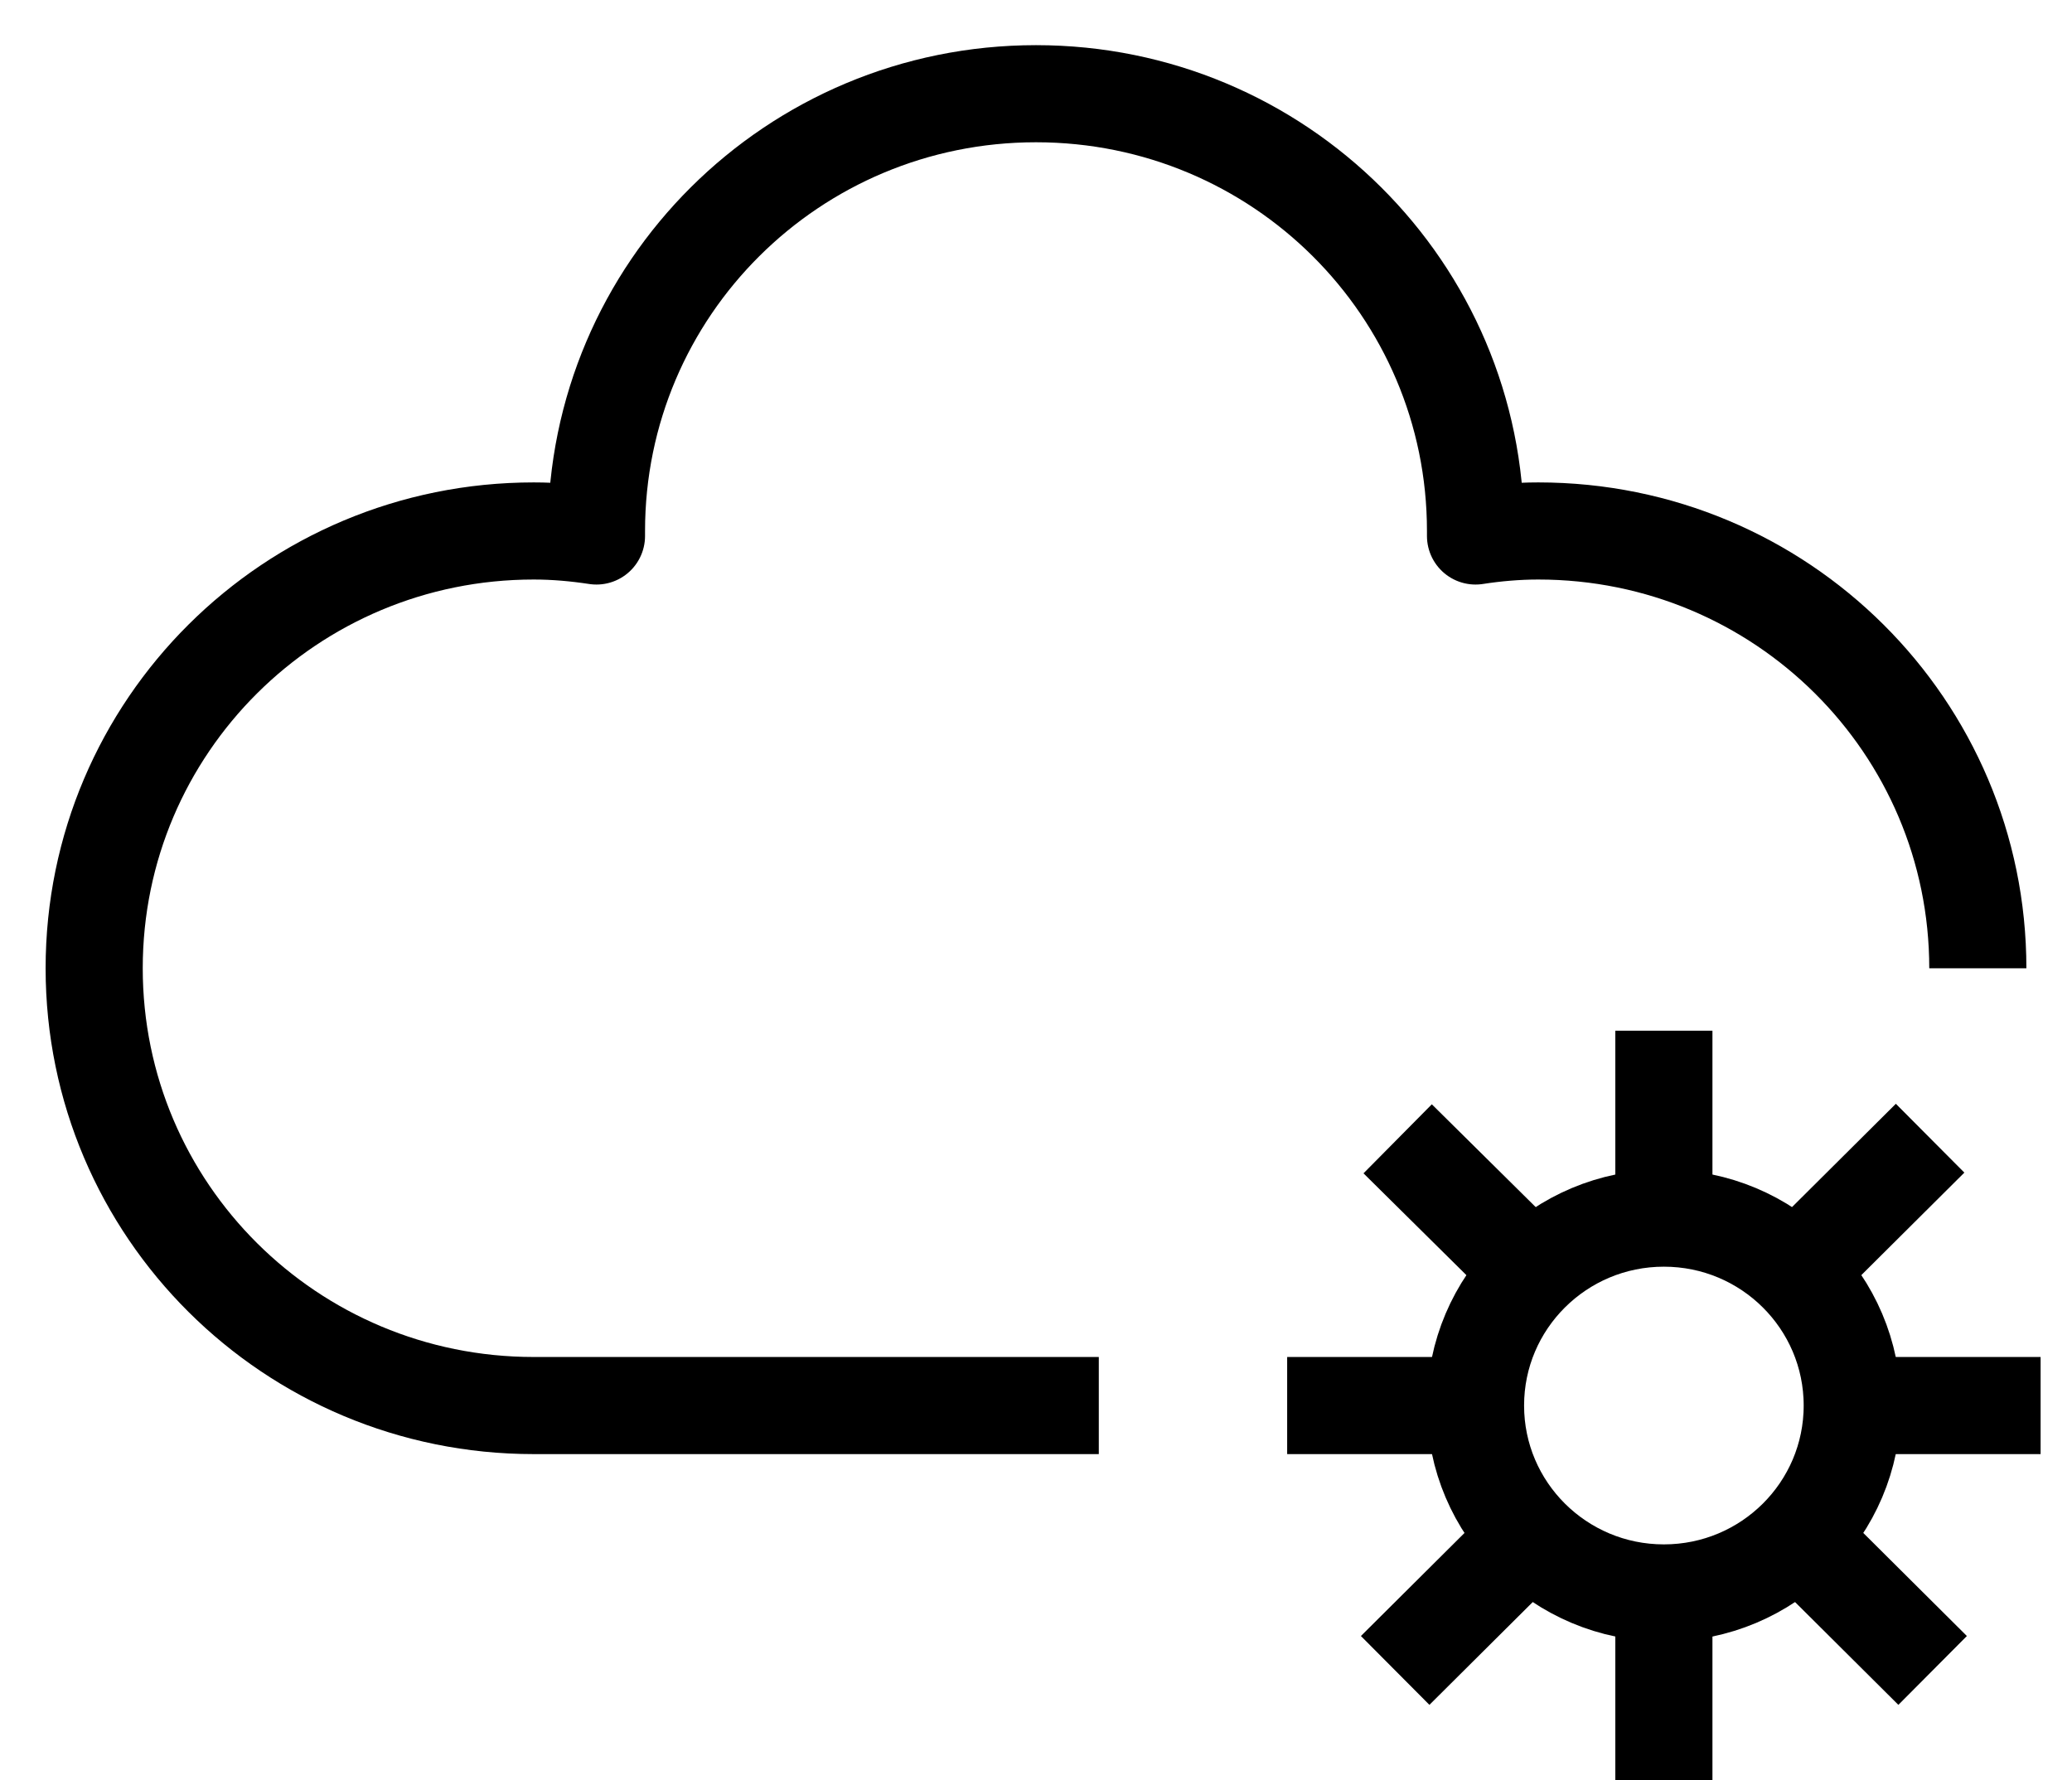 <svg width="64" height="55" viewBox="0 0 64 55" fill="none" xmlns="http://www.w3.org/2000/svg">
<path d="M61.091 29.912C61.091 22.444 55.021 16.403 47.515 16.403C46.856 16.403 46.197 16.461 45.576 16.558C45.576 16.5 45.576 16.461 45.576 16.403C45.576 8.935 39.505 2.895 32 2.895C24.495 2.895 18.424 8.935 18.424 16.403C18.424 16.461 18.424 16.5 18.424 16.558C17.784 16.461 17.144 16.403 16.485 16.403C8.979 16.403 2.909 22.444 2.909 29.912C2.909 37.38 8.979 43.421 16.485 43.421H33.94" stroke="black" stroke-width="3" stroke-linejoin="round"/>
<path d="M51.394 49.21C54.608 49.21 57.212 46.618 57.212 43.421C57.212 40.223 54.608 37.631 51.394 37.631C48.181 37.631 45.576 40.223 45.576 43.421C45.576 46.618 48.181 49.21 51.394 49.21Z" stroke="black" stroke-width="3" stroke-linejoin="round"/>
<path d="M51.394 31.842V37.632" stroke="black" stroke-width="3" stroke-linejoin="round"/>
<path d="M51.394 49.21V55" stroke="black" stroke-width="3" stroke-linejoin="round"/>
<path d="M57.212 43.421H63.03" stroke="black" stroke-width="3" stroke-linejoin="round"/>
<path d="M45.576 43.421H39.758" stroke="black" stroke-width="3" stroke-linejoin="round"/>
<path d="M56.049 38.712L59.617 35.162" stroke="black" stroke-width="3" stroke-linejoin="round"/>
<path d="M46.739 38.712L43.171 35.181" stroke="black" stroke-width="3" stroke-linejoin="round"/>
<path d="M46.74 47.976L43.094 51.604" stroke="black" stroke-width="3" stroke-linejoin="round"/>
<path d="M56.049 47.976L59.695 51.604" stroke="black" stroke-width="3" stroke-linejoin="round"/>
</svg>
